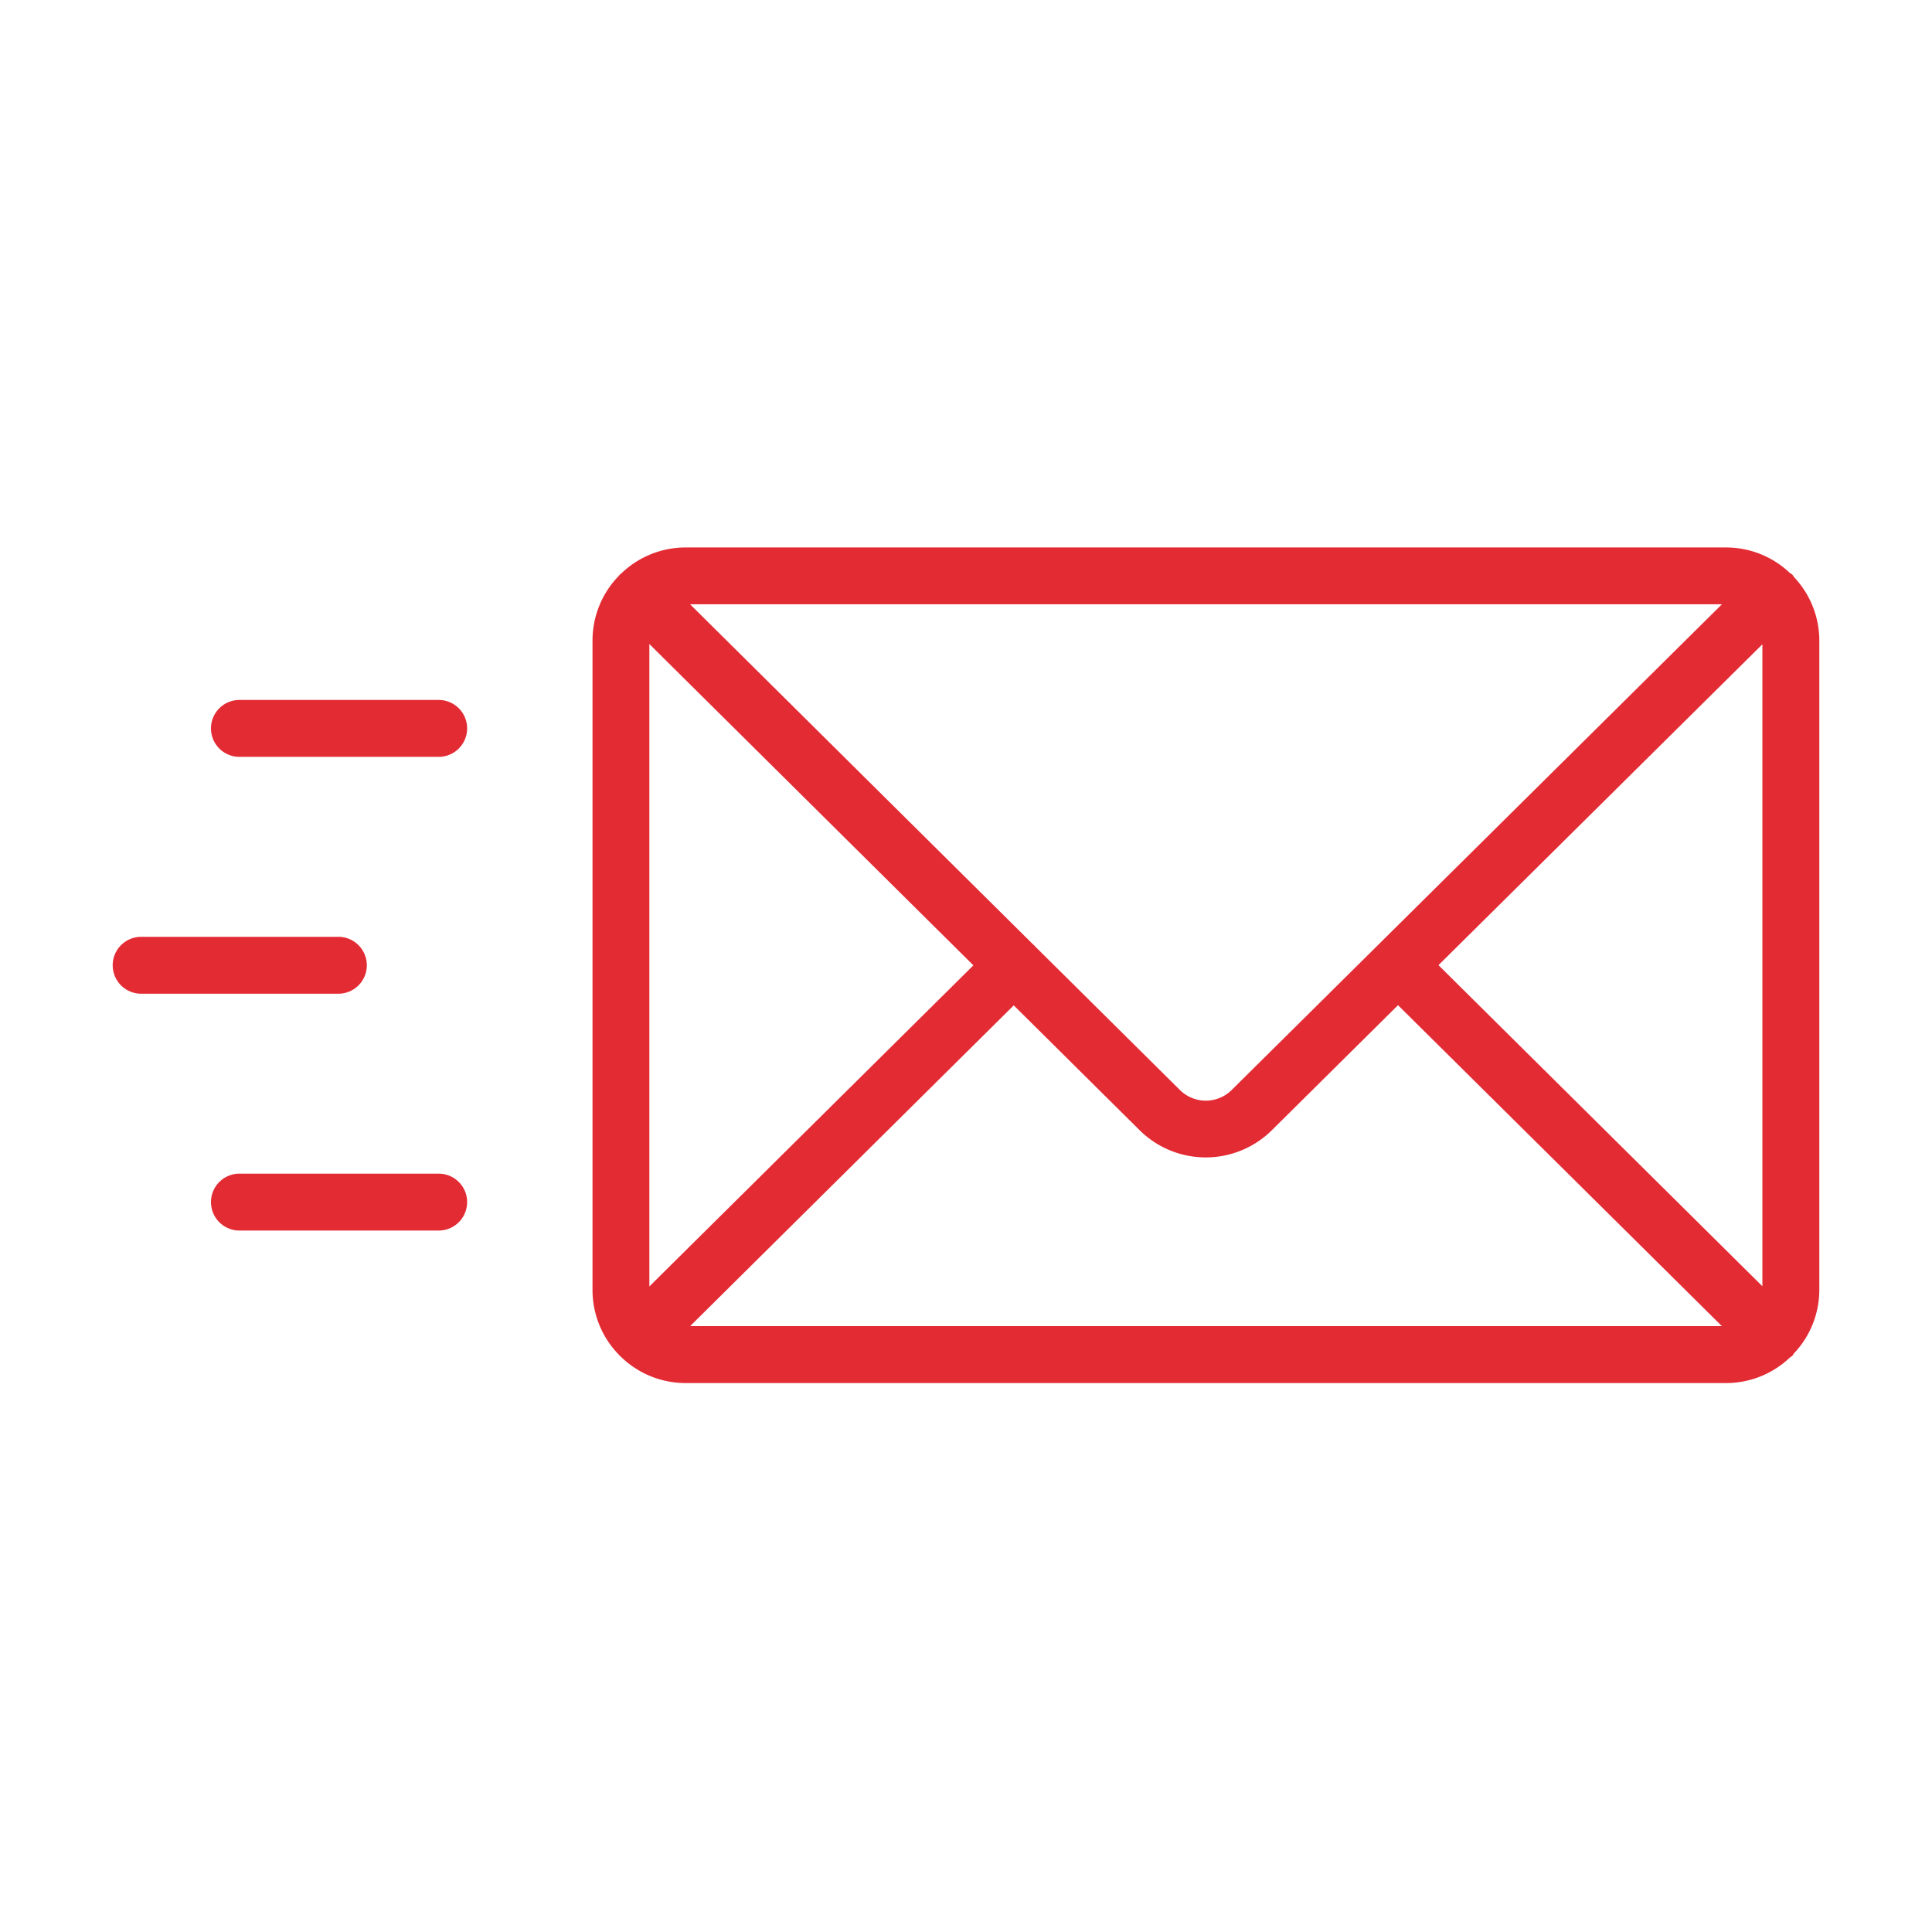 <svg xmlns="http://www.w3.org/2000/svg" width="120" height="120" viewBox="0 0 120 120"><g transform="translate(-2877 -18145)"><rect width="120" height="120" transform="translate(2877 18145)" fill="none"/><g transform="translate(2882 18161.691)"><path d="M93.392,19a1.532,1.532,0,0,0-.157-.106,5.743,5.743,0,0,0-3.947-1.581H24.648a5.755,5.755,0,0,0-4.017,1.639c-.021.019-.049.027-.071.048s-.023.042-.041.06a5.755,5.755,0,0,0-1.65,4.032V63.434a5.752,5.752,0,0,0,1.657,4.039c.014.016.019.037.035.053s.041.023.058.039a5.749,5.749,0,0,0,4.03,1.648H89.288a5.741,5.741,0,0,0,3.959-1.592,1.3,1.3,0,0,0,.145-.1,1.691,1.691,0,0,0,.1-.15,5.744,5.744,0,0,0,1.576-3.941V23.091A5.745,5.745,0,0,0,93.5,19.156,1.893,1.893,0,0,0,93.392,19ZM22.4,23.311,42.526,43.268,22.4,63.212v-39.9ZM58.552,51.027a2.283,2.283,0,0,1-3.175.007L46.33,42.063c-.012-.014-.018-.034-.03-.046s-.035-.019-.051-.034L24.93,20.843H89.018Zm-13.517-5.27,7.858,7.793a5.837,5.837,0,0,0,8.137-.007l7.87-7.8L89.018,65.678H24.932l20.1-19.923Zm26.378-2.5,20.119-19.93V63.2Z" transform="translate(12.933)" fill="#e32b34"/><path d="M19.54,22.673H7.246a1.767,1.767,0,1,0,0,3.533H19.538a1.767,1.767,0,1,0,0-3.533Z" transform="translate(2.667 4.112)" fill="#e32b34"/><path d="M2,32.767a1.767,1.767,0,0,0,1.767,1.767H16.059a1.767,1.767,0,0,0,0-3.533H3.767A1.767,1.767,0,0,0,2,32.767Z" transform="translate(0 10.496)" fill="#e32b34"/><path d="M19.54,39.327H7.246a1.767,1.767,0,1,0,0,3.533H19.538a1.767,1.767,0,1,0,0-3.533Z" transform="translate(2.667 16.88)" fill="#e32b34"/></g></g></svg>